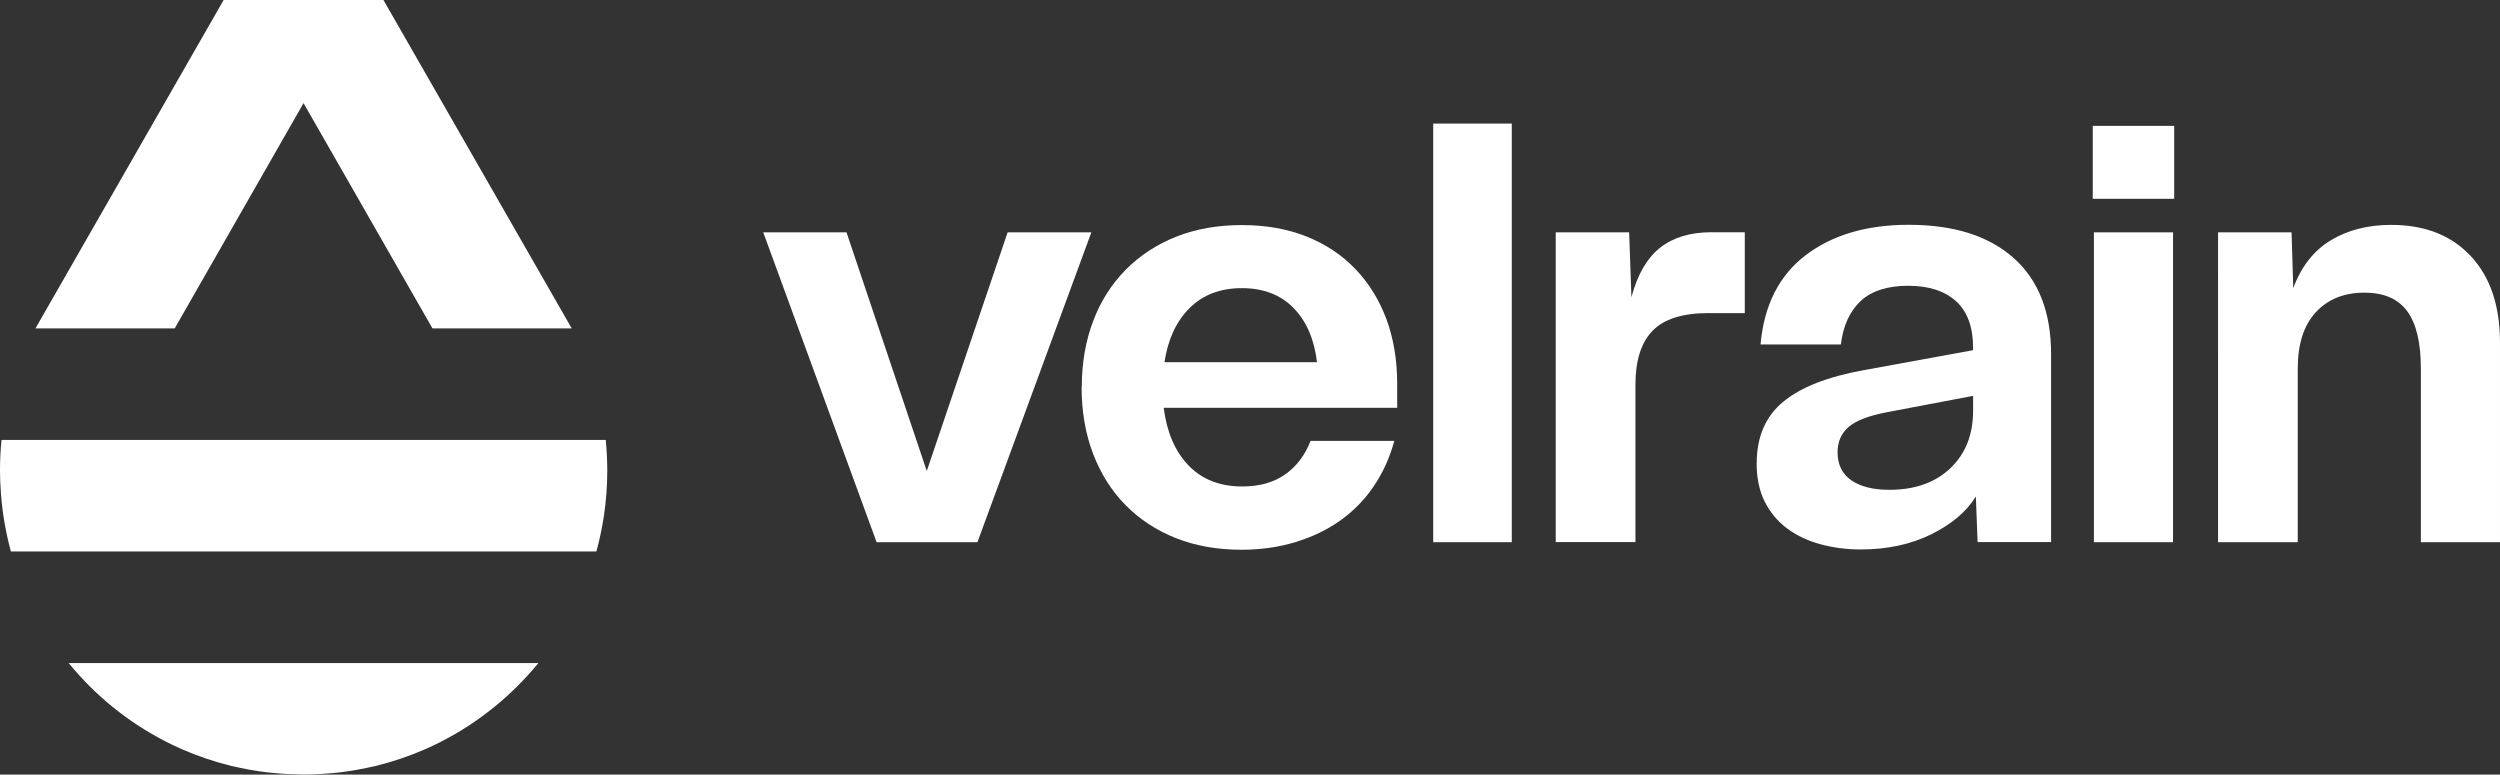 <?xml version="1.0" encoding="UTF-8"?>
<svg id="Layer_2" data-name="Layer 2" xmlns="http://www.w3.org/2000/svg" viewBox="0 0 261.58 81.05">
  <rect x="0" y="0" width="261.58" height="81.05" fill="#333333" stroke="none"/>
  <defs>
    <style>
      .cls-1 {
        fill: #fff;
      }
    </style>
  </defs>
  <g id="Layer_1-2" data-name="Layer 1">
    <g>
      <path class="cls-1" d="M79.87,24.31h8.7l8.4,24.97,8.46-24.97h8.76l-11.92,32.42h-10.55l-11.86-32.42Z"/>
      <path class="cls-1" d="M113.19,40.47c0-2.5.4-4.8,1.19-6.88.79-2.09,1.93-3.87,3.4-5.36,1.47-1.49,3.23-2.64,5.27-3.46,2.05-.81,4.34-1.22,6.88-1.22s4.76.4,6.76,1.19c2.01.8,3.71,1.93,5.12,3.4,1.41,1.47,2.49,3.22,3.25,5.24.75,2.03,1.13,4.29,1.13,6.79v2.5h-24.43c.32,2.54,1.18,4.55,2.59,6.02,1.41,1.47,3.29,2.21,5.63,2.21,1.79,0,3.28-.42,4.47-1.25s2.09-2.01,2.68-3.52h8.76c-.48,1.75-1.19,3.33-2.15,4.74-.95,1.41-2.12,2.6-3.49,3.58-1.37.97-2.93,1.73-4.68,2.26-1.75.54-3.64.81-5.66.81-2.54,0-4.84-.41-6.88-1.22-2.05-.81-3.8-1.97-5.27-3.46-1.47-1.49-2.6-3.29-3.4-5.39-.8-2.11-1.19-4.43-1.19-6.97ZM137.8,37.9c-.28-2.38-1.09-4.27-2.44-5.66-1.35-1.39-3.16-2.09-5.42-2.09s-4.09.7-5.48,2.09c-1.39,1.39-2.26,3.28-2.62,5.66h15.97Z"/>
      <path class="cls-1" d="M149.96,12.93h8.22v43.8h-8.22V12.93Z"/>
      <path class="cls-1" d="M162.77,24.31h7.69l.24,6.79c.63-2.38,1.64-4.11,3.01-5.19,1.37-1.07,3.15-1.61,5.33-1.61h3.52v8.46h-3.81c-2.7,0-4.65.62-5.84,1.85-1.19,1.23-1.79,3.1-1.79,5.6v16.51h-8.34V24.31Z"/>
      <path class="cls-1" d="M183.81,48.45c0-2.74.92-4.88,2.77-6.41s4.66-2.63,8.43-3.31l11.44-2.09v-.24c0-2.18-.6-3.81-1.79-4.89-1.19-1.07-2.86-1.61-5.01-1.61s-3.84.54-4.98,1.61c-1.13,1.07-1.82,2.58-2.06,4.53h-8.4c.36-4.09,1.93-7.2,4.71-9.33,2.78-2.12,6.38-3.19,10.79-3.19,4.73,0,8.39,1.16,11,3.49,2.6,2.32,3.9,5.67,3.9,10.04v19.67h-7.69l-.18-4.77c-.99,1.59-2.55,2.91-4.68,3.96-2.13,1.05-4.58,1.58-7.36,1.58-1.47,0-2.87-.18-4.2-.54s-2.49-.9-3.49-1.64c-.99-.74-1.78-1.67-2.35-2.8-.58-1.13-.86-2.49-.86-4.08ZM192.27,47.32c0,1.31.49,2.29,1.46,2.95.97.66,2.29.98,3.96.98,2.66,0,4.79-.75,6.38-2.26,1.59-1.51,2.38-3.52,2.38-6.02v-1.55l-9.12,1.73c-1.83.36-3.13.86-3.9,1.52-.77.66-1.16,1.54-1.16,2.65Z"/>
      <path class="cls-1" d="M218.97,13.17h8.52v7.63h-8.52v-7.63ZM219.09,24.31h8.28v32.42h-8.28V24.31Z"/>
      <path class="cls-1" d="M232.08,24.31h7.69l.18,5.84c.83-2.26,2.14-3.93,3.93-5.01s3.89-1.61,6.32-1.61c3.5,0,6.27,1.08,8.31,3.25s3.07,5.19,3.07,9.09v20.86h-8.28v-18.18c0-2.7-.48-4.7-1.43-5.99-.95-1.29-2.44-1.94-4.47-1.94-2.15,0-3.84.69-5.1,2.06s-1.88,3.33-1.88,5.87v18.18h-8.34V24.31Z"/>
    </g>
    <g>
      <polygon class="cls-1" points="18.28 34.36 31.76 10.79 45.25 34.36 59.82 34.36 40.12 0 23.4 0 3.71 34.36 18.28 34.36"/>
      <path class="cls-1" d="M17.35,77.59s.05.03.07.04c.53.27,1.06.52,1.61.76,0,0,0,0,0,0,1.64.72,3.36,1.3,5.13,1.74.09.02.19.04.28.06.47.11.95.21,1.43.3.15.03.3.05.44.08.44.08.88.14,1.32.2.17.02.33.04.5.06.45.05.9.09,1.35.12.15.01.3.03.46.03.6.03,1.21.05,1.82.06.61,0,1.22-.02,1.82-.06.15,0,.3-.02.46-.03.45-.03.91-.07,1.35-.12.17-.02.33-.04.5-.06.44-.06.88-.12,1.32-.2.15-.03.3-.05.44-.08.48-.09.96-.19,1.43-.3.09-.02.19-.04.28-.06,1.77-.44,3.49-1.02,5.13-1.74,0,0,0,0,0,0,.54-.24,1.08-.49,1.61-.76.02-.01.05-.03.07-.04,3.93-2.01,7.38-4.82,10.16-8.21H7.19c2.77,3.39,6.22,6.2,10.16,8.21Z"/>
      <path class="cls-1" d="M63.36,46.03H.16c-.11,1.07-.16,2.15-.16,3.25,0,.79.04,1.58.1,2.36.15,2.08.51,4.11,1.04,6.06h61.26c.34-1.24.61-2.51.8-3.8.22-1.51.34-3.05.34-4.62,0-1.1-.06-2.18-.16-3.25Z"/>
    </g>
  </g>
</svg>